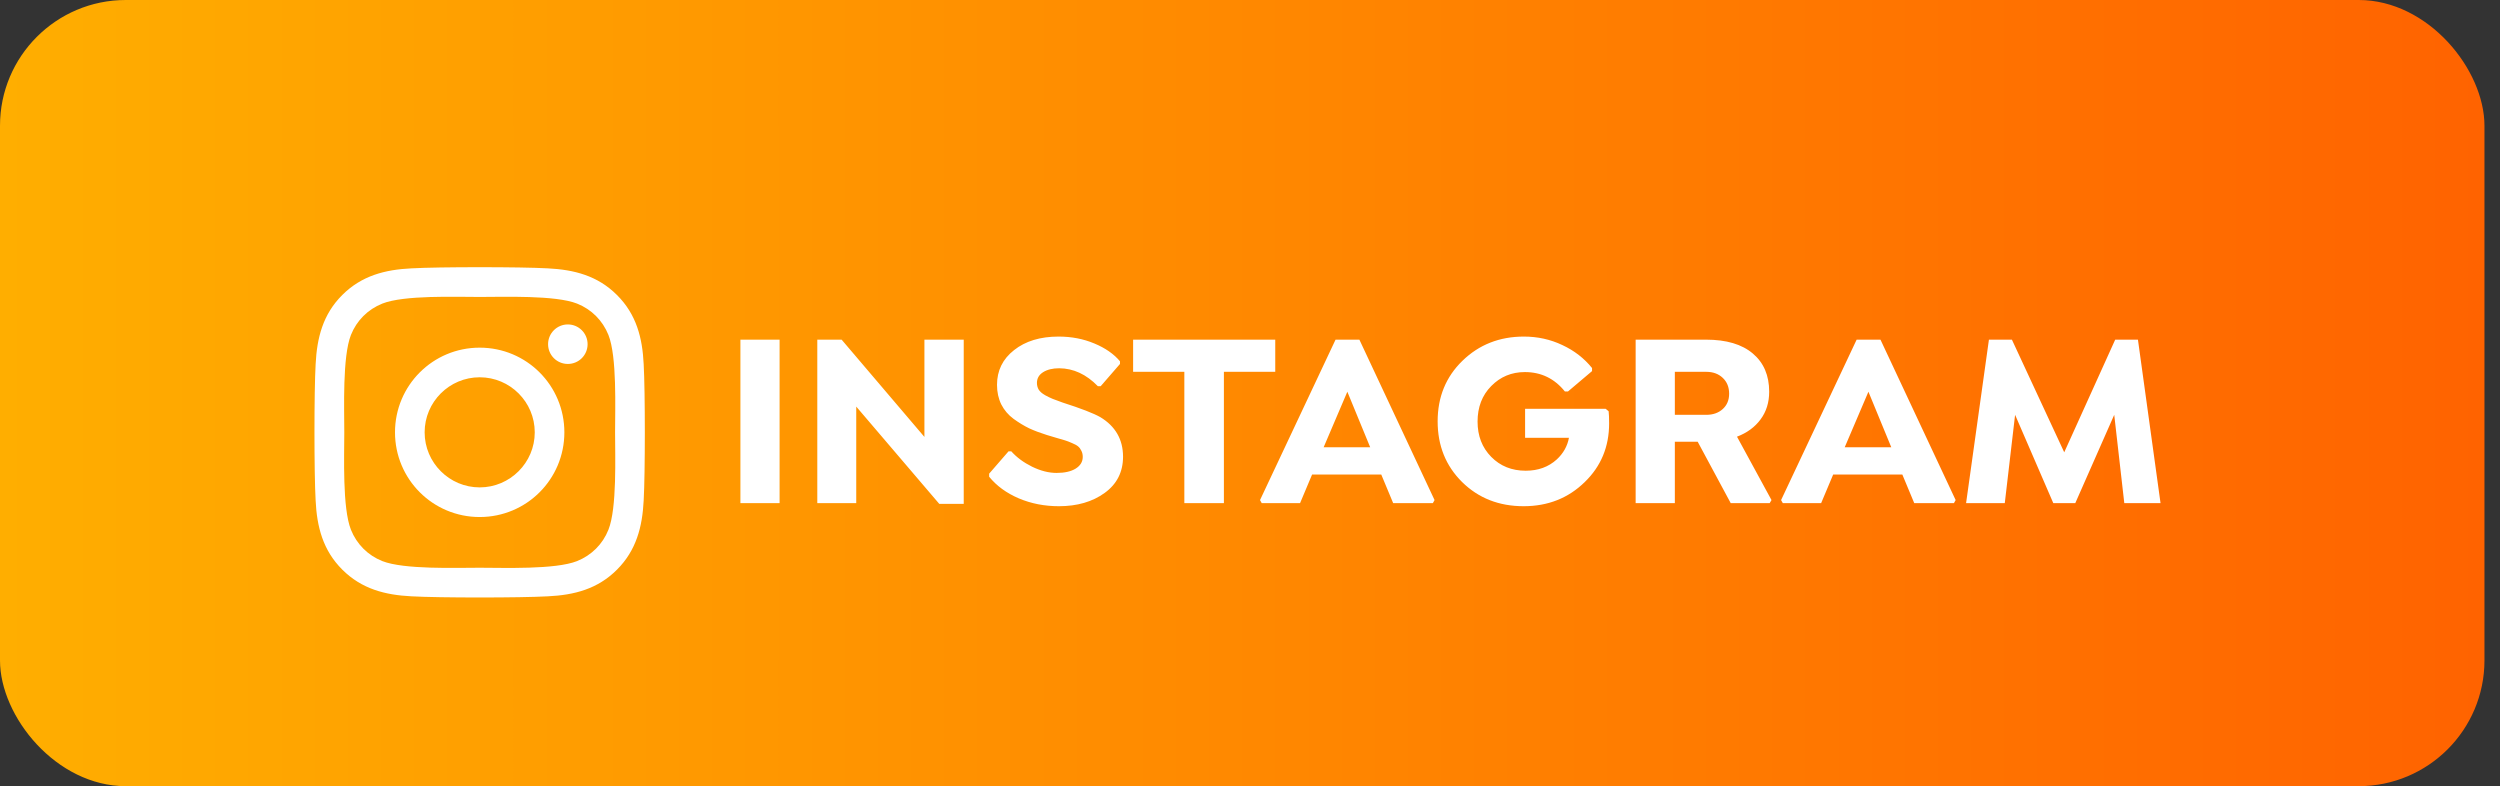 <svg xmlns="http://www.w3.org/2000/svg" width="159" height="50" viewBox="0 0 159 50" fill="none"><rect x="0" y="0" width="159" height="50" fill="#333333" stroke="none"/><rect width="158.012" height="50" rx="8" fill="url(#paint0_linear_73_12457)"></rect><path d="M30.508 22.111C27.527 22.111 25.122 24.515 25.122 27.497C25.122 30.478 27.527 32.883 30.508 32.883C33.489 32.883 35.894 30.478 35.894 27.497C35.894 24.515 33.489 22.111 30.508 22.111ZM30.508 30.998C28.582 30.998 27.007 29.428 27.007 27.497C27.007 25.565 28.577 23.995 30.508 23.995C32.44 23.995 34.01 25.565 34.01 27.497C34.01 29.428 32.435 30.998 30.508 30.998ZM37.371 21.89C37.371 22.589 36.808 23.147 36.114 23.147C35.416 23.147 34.858 22.584 34.858 21.89C34.858 21.197 35.421 20.634 36.114 20.634C36.808 20.634 37.371 21.197 37.371 21.89ZM40.938 23.165C40.858 21.483 40.474 19.992 39.241 18.764C38.013 17.536 36.522 17.151 34.84 17.067C33.105 16.969 27.907 16.969 26.172 17.067C24.494 17.147 23.003 17.531 21.771 18.759C20.538 19.987 20.158 21.478 20.074 23.161C19.975 24.895 19.975 30.094 20.074 31.828C20.154 33.511 20.538 35.001 21.771 36.23C23.003 37.458 24.489 37.842 26.172 37.926C27.907 38.025 33.105 38.025 34.84 37.926C36.522 37.847 38.013 37.462 39.241 36.23C40.469 35.001 40.853 33.511 40.938 31.828C41.036 30.094 41.036 24.9 40.938 23.165ZM38.697 33.689C38.332 34.608 37.624 35.315 36.7 35.686C35.318 36.234 32.036 36.108 30.508 36.108C28.98 36.108 25.694 36.23 24.316 35.686C23.397 35.32 22.689 34.612 22.319 33.689C21.771 32.306 21.897 29.025 21.897 27.497C21.897 25.969 21.775 22.683 22.319 21.305C22.685 20.386 23.393 19.678 24.316 19.308C25.699 18.759 28.98 18.886 30.508 18.886C32.036 18.886 35.322 18.764 36.7 19.308C37.619 19.673 38.327 20.381 38.697 21.305C39.246 22.687 39.119 25.969 39.119 27.497C39.119 29.025 39.246 32.311 38.697 33.689Z" fill="white"></path><path d="M47.09 21.602H49.582V32H47.09V21.602ZM58.793 21.602H61.293V32.047H59.738L54.457 25.859V32H51.98V21.602H53.527L58.793 27.789V21.602ZM67.348 32.195C66.431 32.195 65.579 32.029 64.793 31.695C64.007 31.357 63.379 30.898 62.91 30.32V30.125L64.144 28.703H64.316C64.66 29.088 65.1 29.414 65.637 29.68C66.178 29.945 66.699 30.078 67.199 30.078C67.71 30.078 68.113 29.987 68.41 29.805C68.712 29.617 68.863 29.367 68.863 29.055C68.863 28.914 68.835 28.787 68.777 28.672C68.72 28.552 68.65 28.458 68.566 28.391C68.488 28.323 68.361 28.253 68.184 28.18C68.007 28.102 67.858 28.044 67.738 28.008C67.624 27.971 67.436 27.917 67.176 27.844C66.915 27.766 66.715 27.706 66.574 27.664C66.158 27.534 65.785 27.393 65.457 27.242C65.134 27.086 64.803 26.885 64.465 26.641C64.132 26.396 63.871 26.091 63.684 25.727C63.501 25.357 63.41 24.94 63.41 24.477C63.41 23.57 63.772 22.833 64.496 22.266C65.22 21.693 66.163 21.406 67.324 21.406C68.147 21.406 68.905 21.552 69.598 21.844C70.29 22.13 70.835 22.508 71.231 22.977V23.148L70.004 24.562H69.824C69.09 23.807 68.269 23.427 67.363 23.422C66.947 23.422 66.606 23.505 66.34 23.672C66.079 23.838 65.949 24.065 65.949 24.352C65.949 24.513 65.988 24.659 66.066 24.789C66.15 24.914 66.283 25.029 66.465 25.133C66.647 25.232 66.809 25.31 66.949 25.367C67.095 25.424 67.306 25.503 67.582 25.602C68.754 25.977 69.553 26.287 69.981 26.531C70.939 27.109 71.421 27.945 71.426 29.039C71.426 30.018 71.035 30.789 70.254 31.352C69.478 31.914 68.509 32.195 67.348 32.195ZM77.84 23.648V32H75.324V23.648H72.066V21.602H81.106V23.648H77.84ZM86.457 21.602L91.238 31.805L91.129 32H88.606L87.848 30.18H83.449L82.684 32H80.246L80.137 31.805L84.941 21.602H86.457ZM84.184 28.445H87.144L85.691 24.914L84.184 28.445ZM102.309 26.156C102.329 26.318 102.34 26.576 102.34 26.93C102.34 28.414 101.824 29.656 100.793 30.656C99.746 31.682 98.449 32.195 96.902 32.195C95.335 32.195 94.03 31.682 92.988 30.656C91.952 29.63 91.434 28.344 91.434 26.797C91.434 25.25 91.96 23.966 93.012 22.945C94.069 21.919 95.371 21.406 96.918 21.406C97.793 21.406 98.608 21.586 99.363 21.945C100.124 22.299 100.754 22.787 101.254 23.406V23.602L99.723 24.898H99.527C98.866 24.076 98.017 23.664 96.981 23.664C96.137 23.664 95.423 23.961 94.84 24.555C94.262 25.143 93.973 25.896 93.973 26.812C93.973 27.719 94.262 28.466 94.84 29.055C95.418 29.643 96.15 29.938 97.035 29.938C97.827 29.938 98.486 29.698 99.012 29.219C99.428 28.833 99.686 28.375 99.785 27.844H96.996V26H102.121L102.309 26.156ZM110.473 27.773L112.668 31.805L112.551 32H110.074L107.973 28.094H106.52V32H104.027V21.602H108.504C109.796 21.602 110.788 21.896 111.48 22.484C112.173 23.068 112.52 23.878 112.52 24.914C112.52 25.596 112.337 26.182 111.973 26.672C111.613 27.162 111.113 27.529 110.473 27.773ZM106.52 23.648V26.383H108.52C108.947 26.383 109.296 26.26 109.566 26.016C109.837 25.771 109.973 25.445 109.973 25.039C109.973 24.622 109.837 24.287 109.566 24.031C109.296 23.776 108.947 23.648 108.52 23.648H106.52ZM119.598 21.602L124.379 31.805L124.27 32H121.746L120.988 30.18H116.59L115.824 32H113.387L113.277 31.805L118.082 21.602H119.598ZM117.324 28.445H120.285L118.832 24.914L117.324 28.445ZM137.41 32H135.105L134.465 26.383L131.988 32H130.59L128.16 26.383L127.504 32H125.043L126.496 21.602H127.957L131.285 28.766L134.527 21.602H135.973L137.41 32Z" fill="white"></path><defs><linearGradient id="paint0_linear_73_12457" x1="0" y1="25" x2="158.012" y2="25" gradientUnits="userSpaceOnUse"><stop stop-color="#FFAE00"></stop><stop offset="1" stop-color="#FF6300"></stop></linearGradient></defs></svg>